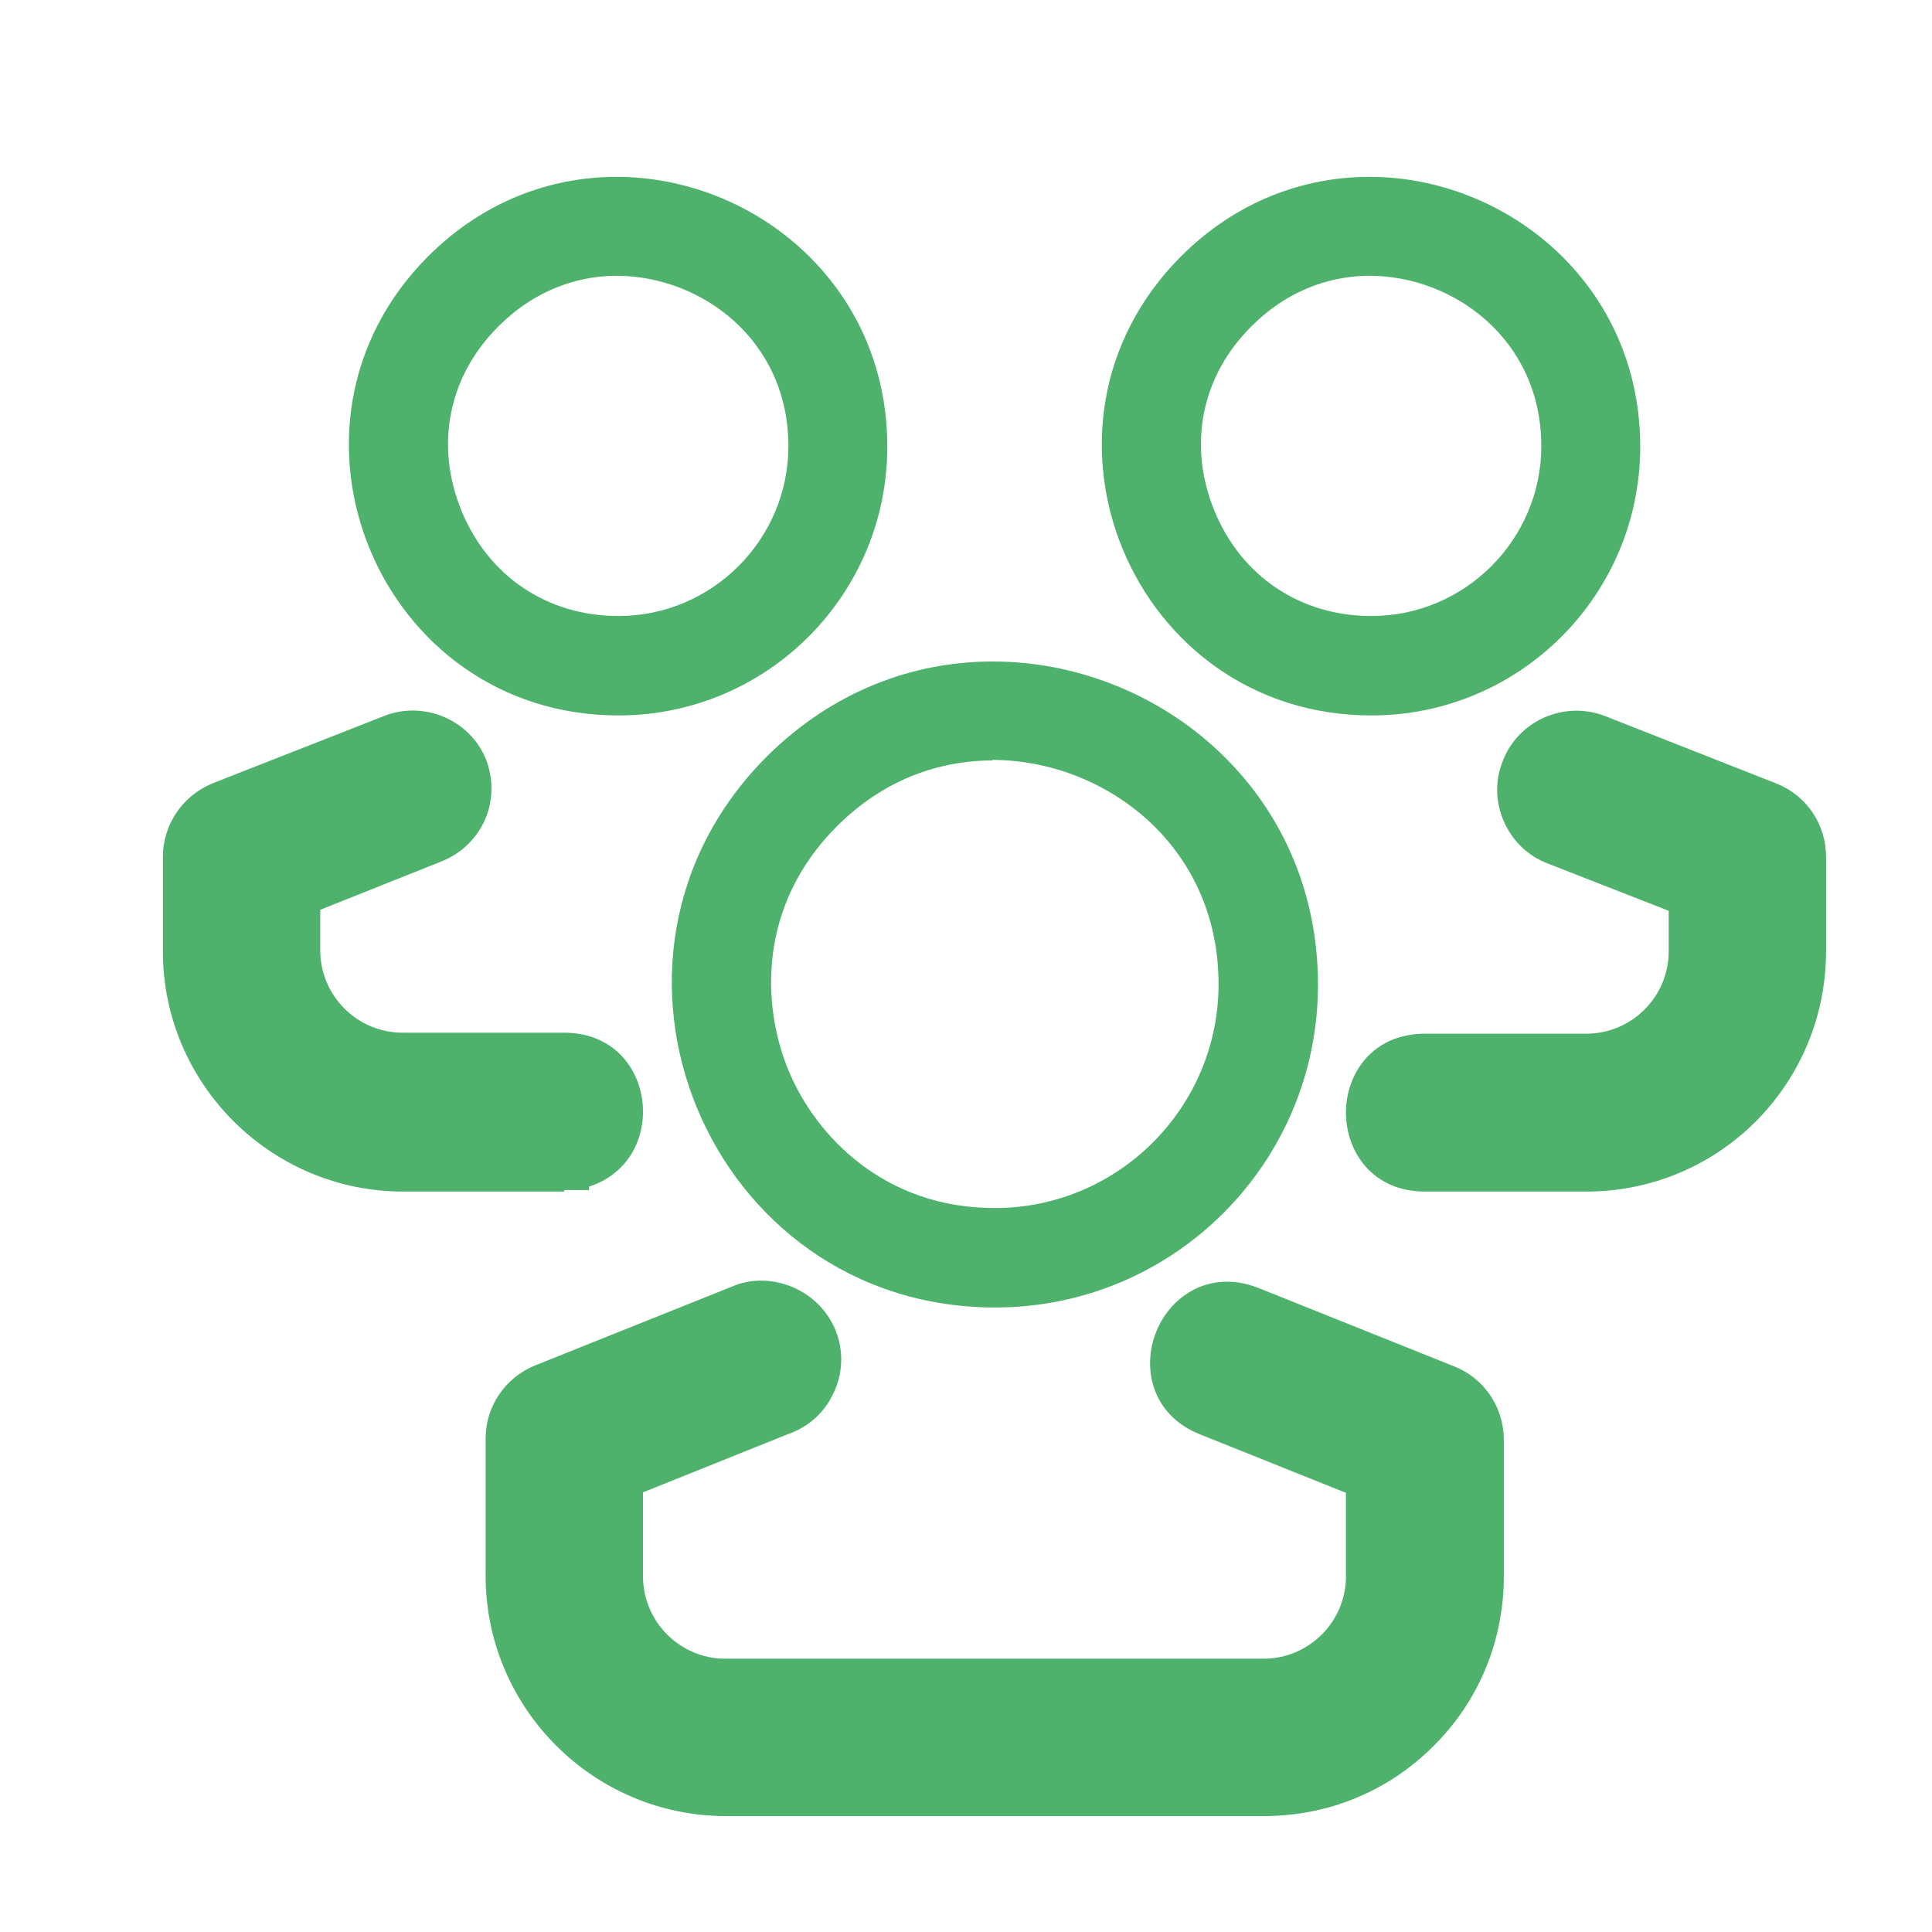 <?xml version="1.0" encoding="UTF-8"?><svg id="Layer_1" xmlns="http://www.w3.org/2000/svg" viewBox="0 0 38.67 38.67"><defs><style>.cls-1{fill:#4eb26c;}</style></defs><path class="cls-1" d="m19.86,15.21h0c2.22,0,4.53,1.68,4.53,4.49,0,2.47-2.01,4.48-4.48,4.48-2.2,0-3.58-1.43-4.13-2.76-.55-1.34-.59-3.32.97-4.88,1.09-1.09,2.3-1.32,3.12-1.32m0-1.98c-1.59,0-3.2.59-4.52,1.9-4.07,4.07-1.18,11.03,4.57,11.03,3.57,0,6.46-2.89,6.46-6.46,0-3.89-3.19-6.47-6.51-6.47h0Z"/><path class="cls-1" d="m31.76,23.35h-3.23c-1.44,0-1.44-2.15,0-2.15h3.23c1.19,0,2.15-.96,2.15-2.15v-1.15l-2.75-1.08c-.56-.22-.82-.85-.61-1.4.21-.55.84-.83,1.39-.61l3.43,1.35c.41.16.68.56.68,1v1.88c0,2.38-1.92,4.32-4.31,4.32h0Z"/><path class="cls-1" d="m31.75,23.85h-1.14,0s-2.09,0-2.09,0c-1.04,0-1.58-.79-1.58-1.58s.54-1.58,1.58-1.58h3.23c.91,0,1.65-.74,1.65-1.65v-.81l-2.43-.95c-.39-.15-.7-.45-.87-.84-.17-.39-.18-.82-.02-1.21.31-.81,1.23-1.21,2.04-.9l3.43,1.35c.61.24,1,.82,1,1.47v1.88c0,1.29-.5,2.5-1.4,3.41-.91.91-2.12,1.41-3.4,1.41Zm-3.22-2.16c-.55,0-.58.48-.58.58s.03.58.58.58h3.44c.94-.05,1.81-.44,2.48-1.11.72-.72,1.12-1.68,1.11-2.7v-1.88c0-.24-.14-.45-.36-.54l-3.43-1.34c-.3-.12-.63.03-.74.33-.06.15-.06.31,0,.45.06.14.17.25.32.3l3.07,1.2v1.49c0,1.46-1.19,2.65-2.65,2.65h-3.23Z"/><path class="cls-1" d="m27.41,5.52h0c1.69,0,3.44,1.28,3.44,3.41,0,1.87-1.53,3.4-3.4,3.4-1.42,0-2.6-.79-3.14-2.1-.54-1.31-.27-2.7.74-3.7.83-.83,1.75-1.01,2.36-1.01m0-1.98c-1.32,0-2.67.49-3.77,1.59-3.39,3.39-.99,9.19,3.81,9.19,2.97,0,5.38-2.41,5.38-5.38,0-3.24-2.66-5.4-5.42-5.4h0Z"/><path class="cls-1" d="m11.3,23.35h-3.23c-2.38,0-4.31-1.93-4.31-4.31v-1.89c0-.44.27-.84.68-1l3.43-1.35c.54-.22,1.16.04,1.39.58.22.56-.05,1.18-.61,1.4l-2.74,1.09v1.15c0,1.19.96,2.15,2.15,2.15h3.23c1.44,0,1.44,2.15,0,2.15h0Z"/><path class="cls-1" d="m11.3,23.85h-3.23c-2.65,0-4.81-2.16-4.81-4.81v-1.89c0-.64.39-1.22.99-1.47l3.44-1.35c.79-.31,1.7.07,2.03.85.33.83-.06,1.73-.88,2.06l-2.43.97v.81c0,.91.74,1.65,1.65,1.65h3.23c1.04,0,1.58.79,1.58,1.58,0,.4-.14.79-.4,1.07-.18.2-.42.35-.68.43v.07h-.5Zm-3.03-8.62c-.07,0-.14.01-.21.04l-3.44,1.35c-.22.09-.36.3-.36.54v1.89c0,2.1,1.71,3.81,3.81,3.81h3.23c.55,0,.58-.49.58-.58s-.03-.58-.58-.58h-3.23c-1.46,0-2.65-1.19-2.65-2.65v-1.49l3.06-1.22c.3-.12.44-.45.33-.75-.09-.21-.31-.34-.53-.34Z"/><path class="cls-1" d="m12.34,5.52h0c1.69,0,3.44,1.28,3.44,3.41,0,1.87-1.53,3.4-3.4,3.4-1.42,0-2.6-.79-3.14-2.1-.54-1.31-.27-2.7.74-3.7.83-.83,1.75-1.01,2.36-1.01m0-1.98c-1.32,0-2.67.49-3.77,1.59-3.39,3.39-.99,9.19,3.81,9.19,2.97,0,5.38-2.41,5.38-5.38,0-3.24-2.66-5.4-5.42-5.4h0Z"/><path class="cls-1" d="m25.3,35.85h-10.77c-2.38,0-4.31-1.93-4.31-4.31v-2.75c0-.44.27-.83.68-.99l3.92-1.57c.56-.25,1.22.02,1.44.59.22.57-.07,1.22-.66,1.41l-3.23,1.29v2.02c0,1.19.96,2.15,2.15,2.15h10.77c1.19,0,2.15-.96,2.15-2.15v-2.01l-3.23-1.29c-1.34-.53-.54-2.53.8-2l3.92,1.57c.4.16.67.56.68.99v2.74c0,2.38-1.94,4.31-4.32,4.31Z"/><path class="cls-1" d="m25.31,36.35h-10.78c-2.65,0-4.81-2.16-4.81-4.81v-2.75c0-.65.4-1.22.99-1.46l3.92-1.57c.38-.17.82-.17,1.23,0,.4.17.71.48.87.88.16.41.14.86-.05,1.25-.18.39-.51.68-.92.82l-2.89,1.16v1.68c0,.91.74,1.65,1.65,1.65h10.77c.91,0,1.65-.74,1.65-1.65v-1.67l-2.92-1.17c-.96-.38-1.17-1.32-.88-2.05.29-.73,1.09-1.26,2.05-.88l3.92,1.57c.6.24.98.81.99,1.45v2.75c0,1.29-.5,2.5-1.41,3.4-.91.91-2.11,1.4-3.4,1.4Zm-10.05-9.71c-.08,0-.16.02-.24.05l-3.93,1.58c-.22.09-.36.3-.37.53v2.74c0,2.1,1.71,3.81,3.81,3.81h10.78c1.02,0,1.97-.39,2.69-1.11.72-.72,1.12-1.68,1.12-2.7v-2.74c0-.23-.15-.44-.37-.53l-3.92-1.57c-.17-.07-.33-.07-.47,0-.12.06-.23.18-.28.33-.04.09-.19.55.32.75l3.54,1.42v2.35c0,1.46-1.19,2.65-2.65,2.65h-10.77c-1.46,0-2.65-1.19-2.65-2.65v-2.36l3.54-1.42c.17-.06.29-.16.36-.31.07-.15.08-.31.02-.46-.06-.14-.17-.25-.31-.32-.07-.03-.15-.04-.22-.04Z"/></svg>